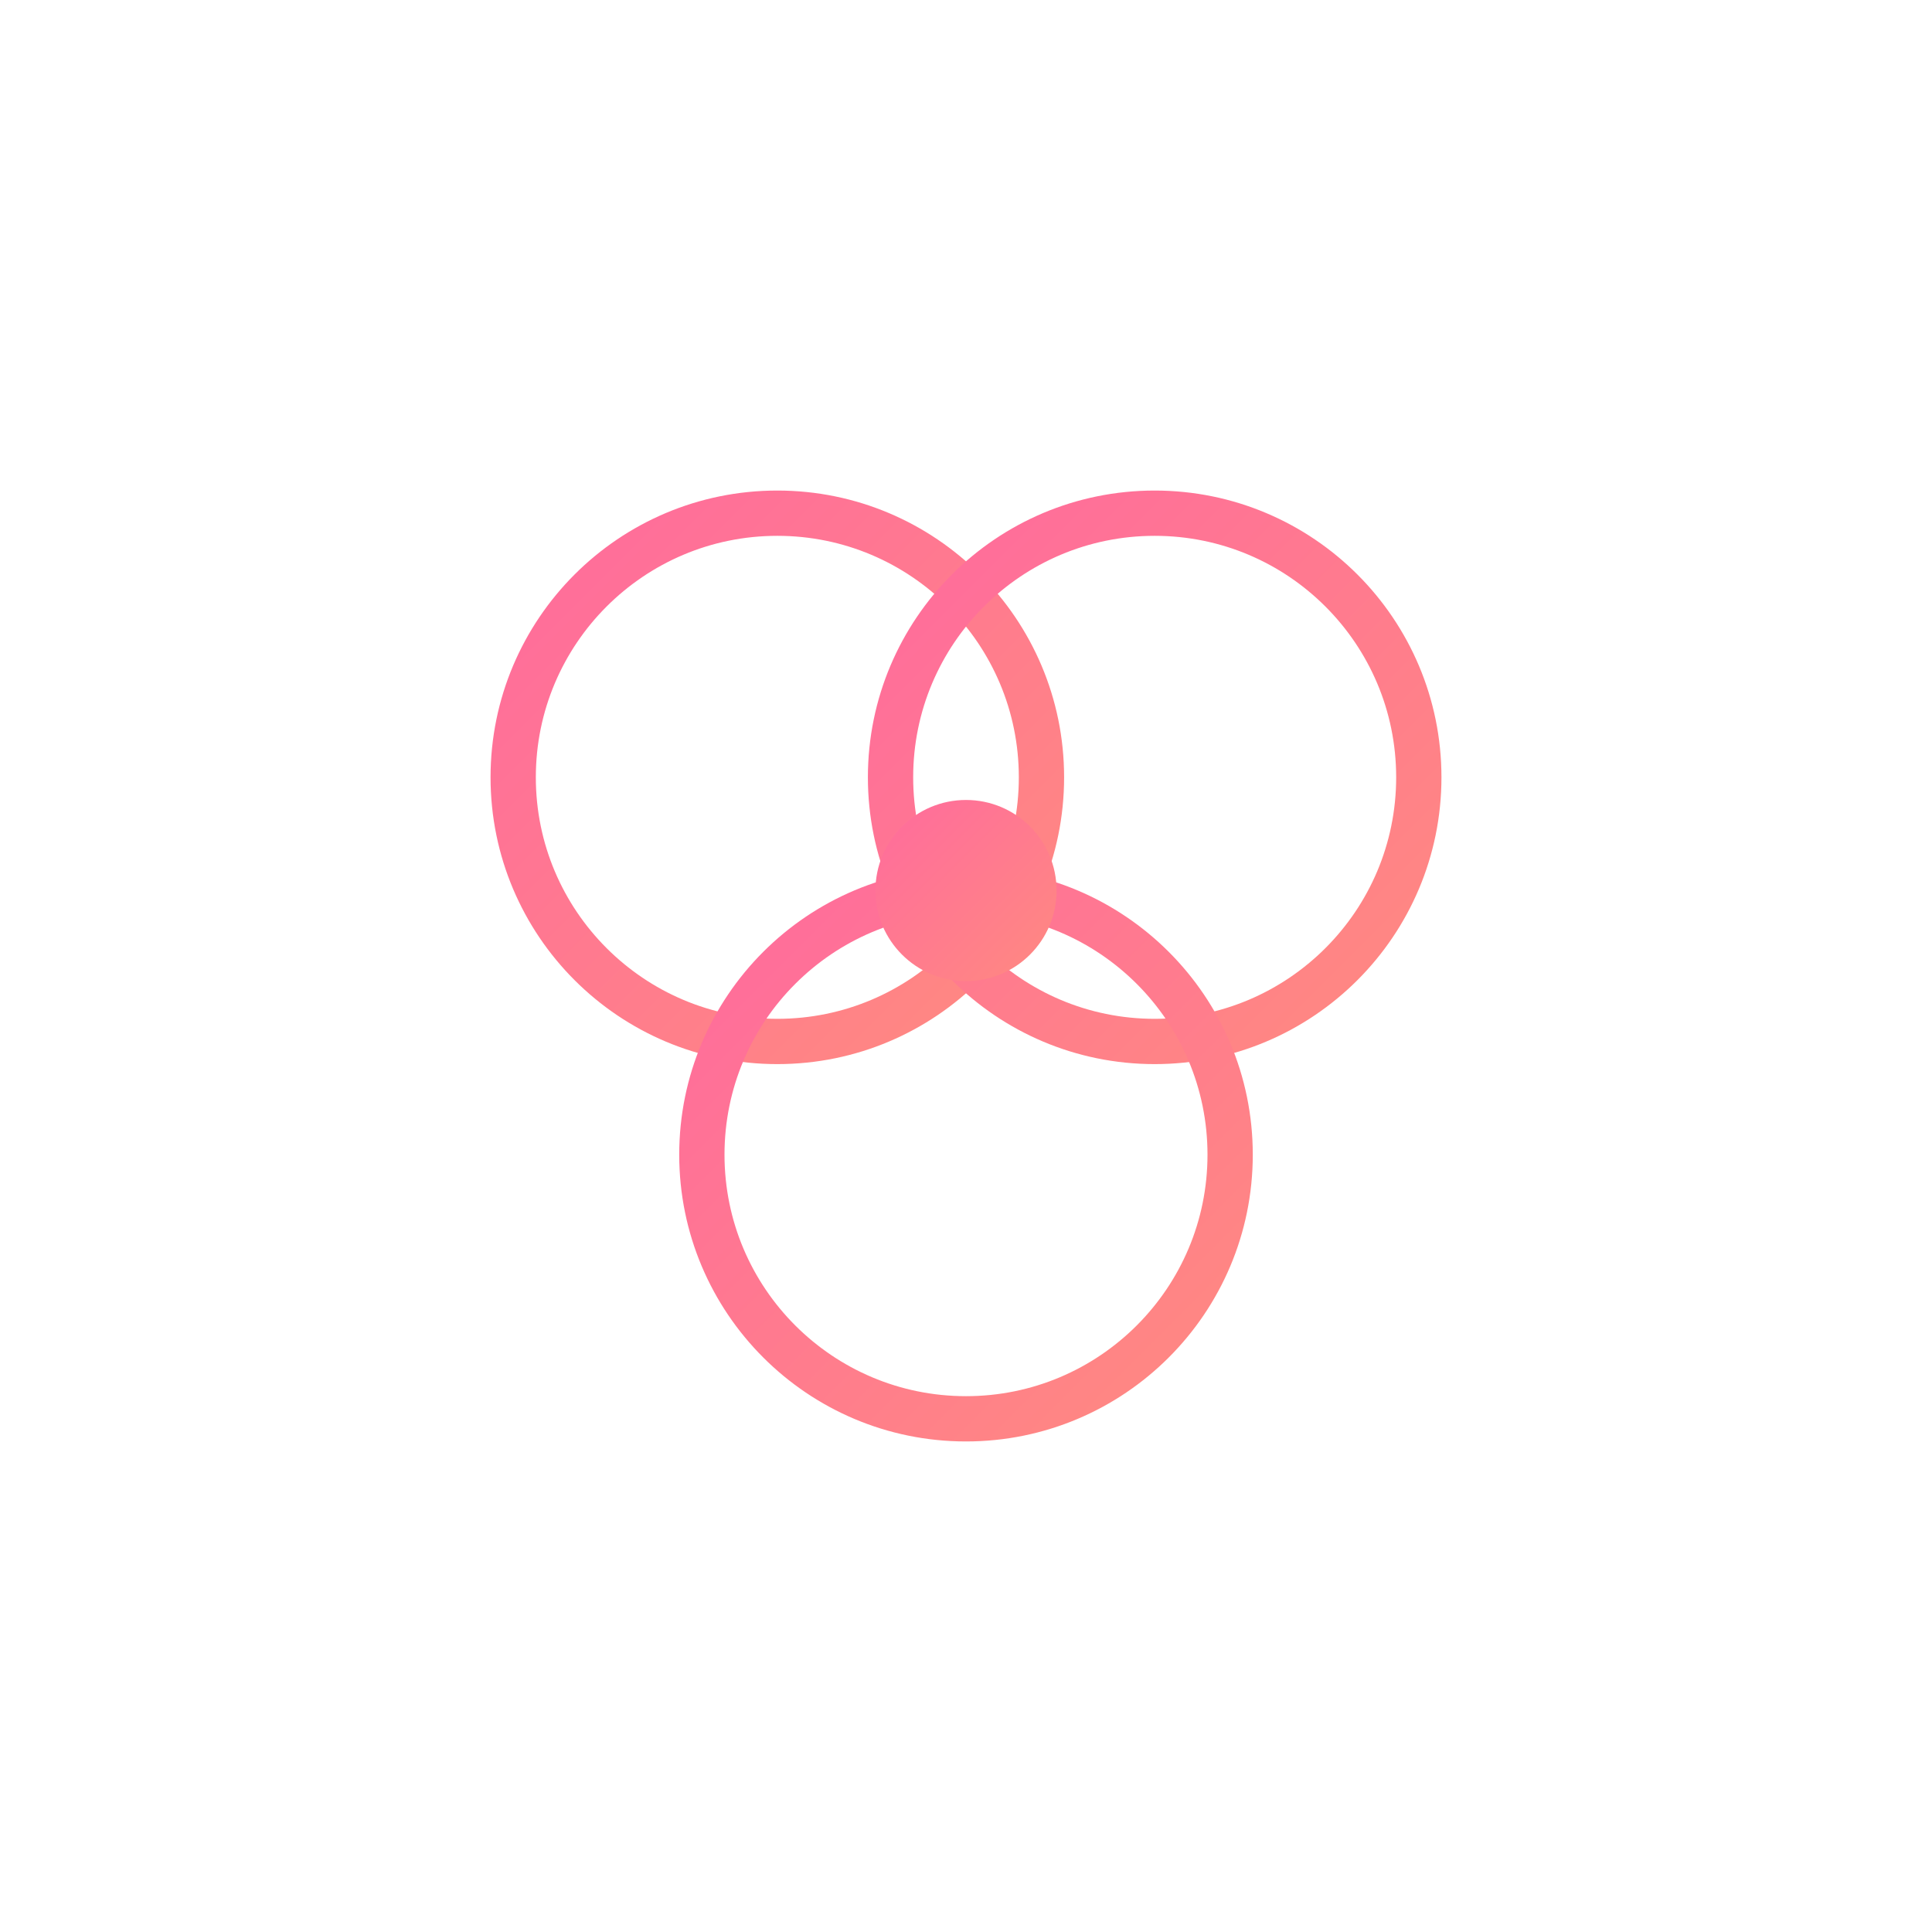 <?xml version="1.0" encoding="UTF-8"?>
<svg xmlns="http://www.w3.org/2000/svg" viewBox="0 0 256 256" width="256" height="256">
  <defs>
    <linearGradient id="grad1" x1="0%" y1="0%" x2="100%" y2="100%">
      <stop offset="0%" style="stop-color:#ff6b9d;stop-opacity:1" />
      <stop offset="100%" style="stop-color:#ff8a80;stop-opacity:1" />
    </linearGradient>
  </defs>
  <g transform="translate(128,128)">
    <circle cx="-25" cy="-25" r="35" fill="none" stroke="url(#grad1)" stroke-width="6"/>
    <circle cx="25" cy="-25" r="35" fill="none" stroke="url(#grad1)" stroke-width="6"/>
    <circle cx="0" cy="25" r="35" fill="none" stroke="url(#grad1)" stroke-width="6"/>
    <circle cx="0" cy="-10" r="12" fill="url(#grad1)"/>
  </g>
</svg>